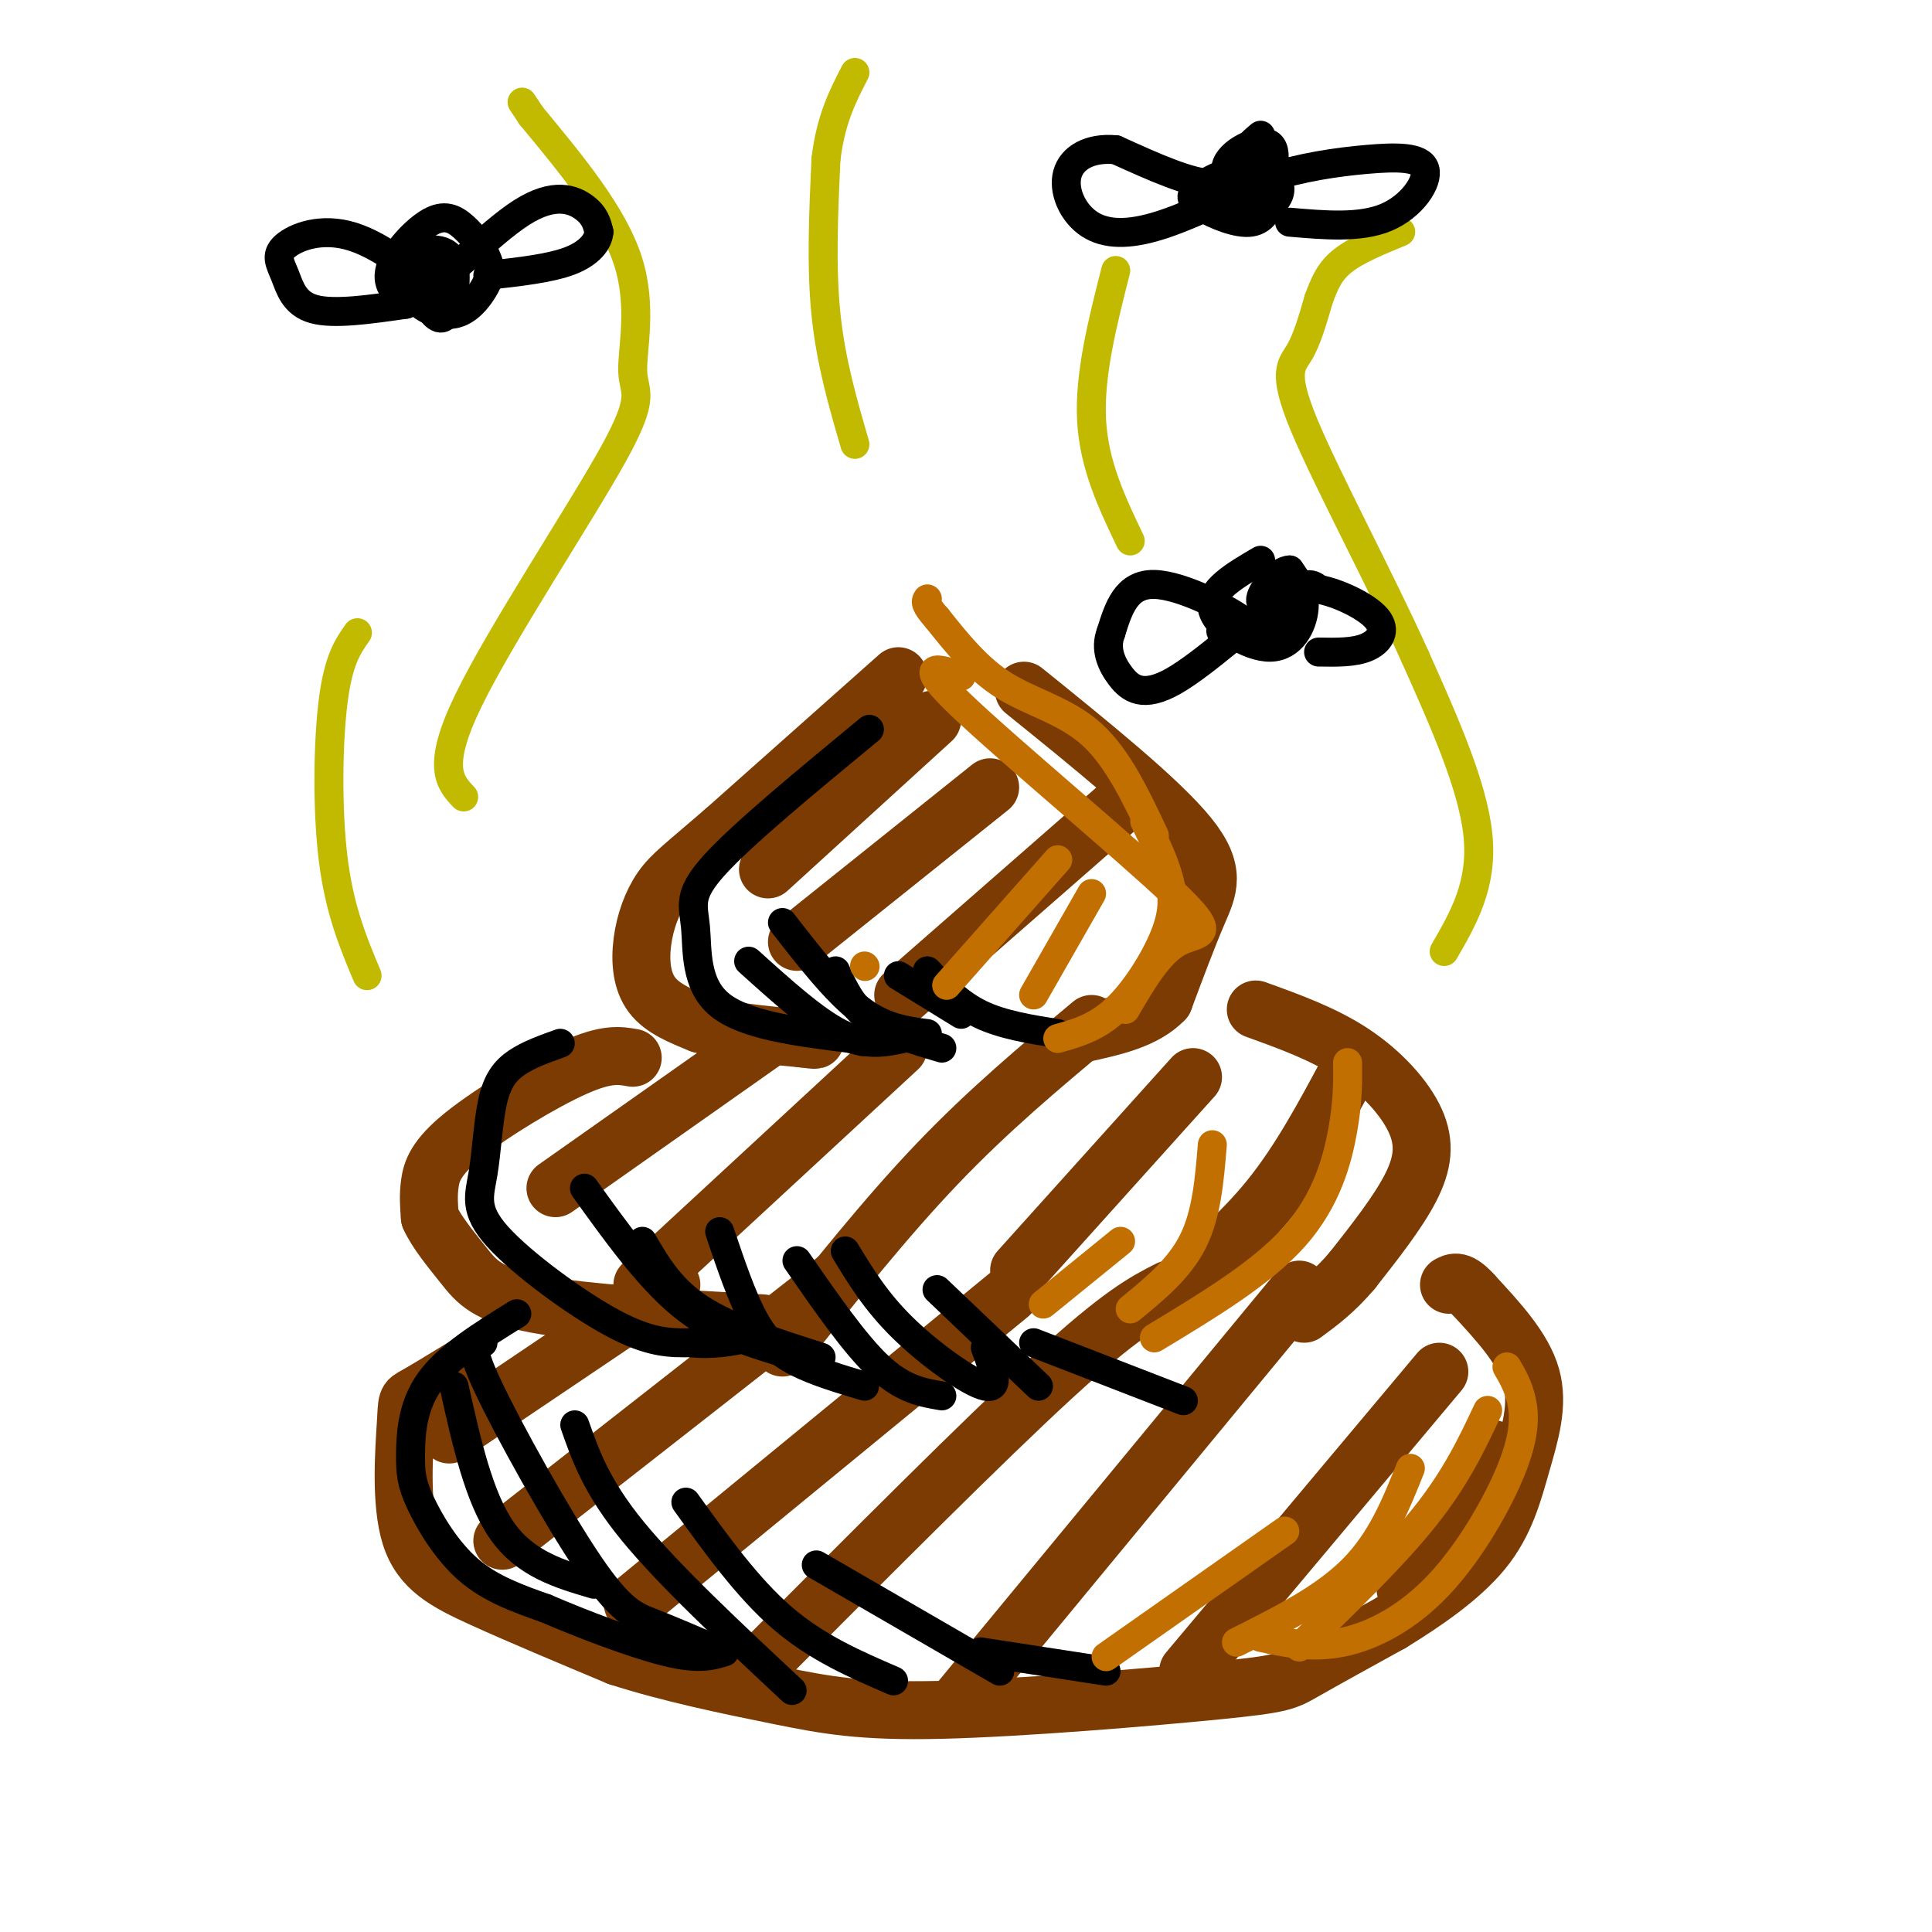<svg viewBox='0 0 400 400' version='1.1' xmlns='http://www.w3.org/2000/svg' xmlns:xlink='http://www.w3.org/1999/xlink'><g fill='none' stroke='rgb(124,59,2)' stroke-width='12' stroke-linecap='round' stroke-linejoin='round'><path d='M186,140c0.000,0.000 -36.000,32.000 -36,32'/><path d='M150,172c-8.271,7.158 -10.949,9.053 -13,12c-2.051,2.947 -3.475,6.947 -4,11c-0.525,4.053 -0.150,8.158 2,11c2.150,2.842 6.075,4.421 10,6'/><path d='M145,212c5.167,1.500 13.083,2.250 21,3'/><path d='M166,215c3.833,0.500 2.917,0.250 2,0'/><path d='M212,143c13.978,11.289 27.956,22.578 34,30c6.044,7.422 4.156,10.978 2,16c-2.156,5.022 -4.578,11.511 -7,18'/><path d='M241,207c-4.000,4.167 -10.500,5.583 -17,7'/><path d='M131,219c-2.679,-0.482 -5.357,-0.964 -12,2c-6.643,2.964 -17.250,9.375 -23,14c-5.750,4.625 -6.643,7.464 -7,10c-0.357,2.536 -0.179,4.768 0,7'/><path d='M89,252c1.250,2.917 4.375,6.708 7,10c2.625,3.292 4.750,6.083 15,8c10.250,1.917 28.625,2.958 47,4'/><path d='M260,209c7.024,2.536 14.048,5.071 20,9c5.952,3.929 10.833,9.250 13,14c2.167,4.750 1.619,8.929 -1,14c-2.619,5.071 -7.310,11.036 -12,17'/><path d='M280,263c-3.667,4.333 -6.833,6.667 -10,9'/><path d='M96,283c-4.045,2.469 -8.089,4.938 -10,6c-1.911,1.062 -1.687,0.718 -2,6c-0.313,5.282 -1.161,16.191 1,23c2.161,6.809 7.332,9.517 15,13c7.668,3.483 17.834,7.742 28,12'/><path d='M128,343c10.607,3.430 23.124,6.005 33,8c9.876,1.995 17.111,3.411 34,3c16.889,-0.411 43.432,-2.649 57,-4c13.568,-1.351 14.162,-1.815 18,-4c3.838,-2.185 10.919,-6.093 18,-10'/><path d='M288,336c6.673,-4.086 14.356,-9.301 19,-15c4.644,-5.699 6.250,-11.880 8,-18c1.750,-6.120 3.643,-12.177 2,-18c-1.643,-5.823 -6.821,-11.411 -12,-17'/><path d='M305,268c-2.833,-3.167 -3.917,-2.583 -5,-2'/><path d='M93,297c0.000,0.000 46.000,-31.000 46,-31'/><path d='M104,319c0.000,0.000 69.000,-54.000 69,-54'/><path d='M131,332c0.000,0.000 78.000,-64.000 78,-64'/><path d='M157,345c23.417,-23.500 46.833,-47.000 61,-60c14.167,-13.000 19.083,-15.500 24,-18'/><path d='M198,353c0.000,0.000 71.000,-86.000 71,-86'/><path d='M246,346c0.000,0.000 52.000,-62.000 52,-62'/><path d='M291,329c4.500,-4.583 9.000,-9.167 12,-14c3.000,-4.833 4.500,-9.917 6,-15'/><path d='M115,246c0.000,0.000 44.000,-31.000 44,-31'/><path d='M133,266c0.000,0.000 53.000,-49.000 53,-49'/><path d='M162,279c10.667,-13.417 21.333,-26.833 32,-38c10.667,-11.167 21.333,-20.083 32,-29'/><path d='M211,263c0.000,0.000 36.000,-40.000 36,-40'/><path d='M242,268c7.417,-6.167 14.833,-12.333 21,-20c6.167,-7.667 11.083,-16.833 16,-26'/><path d='M159,180c0.000,0.000 34.000,-31.000 34,-31'/><path d='M165,195c0.000,0.000 40.000,-32.000 40,-32'/><path d='M187,206c0.000,0.000 48.000,-42.000 48,-42'/></g>
<g fill='none' stroke='rgb(193,186,1)' stroke-width='6' stroke-linecap='round' stroke-linejoin='round'><path d='M299,197c4.000,-6.917 8.000,-13.833 7,-24c-1.000,-10.167 -7.000,-23.583 -13,-37'/><path d='M293,136c-7.107,-15.821 -18.375,-36.875 -23,-48c-4.625,-11.125 -2.607,-12.321 -1,-15c1.607,-2.679 2.804,-6.839 4,-11'/><path d='M273,62c1.200,-3.222 2.200,-5.778 5,-8c2.800,-2.222 7.400,-4.111 12,-6'/><path d='M234,112c-3.750,-7.833 -7.500,-15.667 -8,-25c-0.500,-9.333 2.250,-20.167 5,-31'/><path d='M96,165c-2.877,-3.057 -5.754,-6.115 1,-20c6.754,-13.885 23.140,-38.598 30,-51c6.860,-12.402 4.193,-12.493 4,-17c-0.193,-4.507 2.088,-13.431 -1,-23c-3.088,-9.569 -11.544,-19.785 -20,-30'/><path d='M110,24c-3.333,-5.000 -1.667,-2.500 0,0'/><path d='M76,202c-2.844,-6.778 -5.689,-13.556 -7,-24c-1.311,-10.444 -1.089,-24.556 0,-33c1.089,-8.444 3.044,-11.222 5,-14'/><path d='M177,92c-2.500,-8.583 -5.000,-17.167 -6,-27c-1.000,-9.833 -0.500,-20.917 0,-32'/><path d='M171,33c1.000,-8.333 3.500,-13.167 6,-18'/></g>
<g fill='none' stroke='rgb(0,0,0)' stroke-width='6' stroke-linecap='round' stroke-linejoin='round'><path d='M261,116c-5.357,3.131 -10.714,6.262 -10,10c0.714,3.738 7.500,8.083 12,8c4.500,-0.083 6.714,-4.595 7,-8c0.286,-3.405 -1.357,-5.702 -3,-8'/><path d='M267,118c-2.067,0.000 -5.733,4.000 -6,6c-0.267,2.000 2.867,2.000 6,2'/><path d='M267,126c0.679,1.702 -0.625,4.958 -4,6c-3.375,1.042 -8.821,-0.131 -10,-1c-1.179,-0.869 1.911,-1.435 5,-2'/><path d='M258,129c-3.044,-2.533 -13.156,-7.867 -19,-8c-5.844,-0.133 -7.422,4.933 -9,10'/><path d='M230,131c-1.281,3.260 0.018,6.410 2,9c1.982,2.590 4.649,4.620 11,1c6.351,-3.620 16.386,-12.892 22,-17c5.614,-4.108 6.807,-3.054 8,-2'/><path d='M273,122c3.952,0.702 9.833,3.458 12,6c2.167,2.542 0.619,4.869 -2,6c-2.619,1.131 -6.310,1.065 -10,1'/><path d='M92,55c-2.774,-0.395 -5.549,-0.791 -6,1c-0.451,1.791 1.421,5.767 3,8c1.579,2.233 2.867,2.722 4,0c1.133,-2.722 2.113,-8.656 0,-11c-2.113,-2.344 -7.318,-1.098 -9,1c-1.682,2.098 0.159,5.049 2,8'/><path d='M86,62c1.790,2.150 5.264,3.525 8,3c2.736,-0.525 4.734,-2.950 6,-5c1.266,-2.050 1.800,-3.725 1,-6c-0.800,-2.275 -2.932,-5.151 -5,-7c-2.068,-1.849 -4.070,-2.671 -7,-1c-2.930,1.671 -6.789,5.834 -8,9c-1.211,3.166 0.225,5.333 2,6c1.775,0.667 3.887,-0.167 6,-1'/><path d='M89,60c-1.856,-2.701 -9.494,-8.953 -16,-11c-6.506,-2.047 -11.878,0.111 -14,2c-2.122,1.889 -0.994,3.509 0,6c0.994,2.491 1.856,5.855 6,7c4.144,1.145 11.572,0.073 19,-1'/><path d='M84,63c7.631,-4.333 17.208,-14.667 24,-19c6.792,-4.333 10.798,-2.667 13,-1c2.202,1.667 2.601,3.333 3,5'/><path d='M124,48c-0.111,1.978 -1.889,4.422 -6,6c-4.111,1.578 -10.556,2.289 -17,3'/><path d='M261,28c-2.002,1.679 -4.003,3.359 -4,6c0.003,2.641 2.011,6.244 4,5c1.989,-1.244 3.959,-7.335 2,-9c-1.959,-1.665 -7.845,1.096 -9,4c-1.155,2.904 2.423,5.952 6,9'/><path d='M260,43c2.329,0.782 5.151,-1.765 5,-4c-0.151,-2.235 -3.275,-4.160 -7,-4c-3.725,0.160 -8.051,2.405 -10,4c-1.949,1.595 -1.523,2.541 1,4c2.523,1.459 7.141,3.431 10,3c2.859,-0.431 3.960,-3.266 4,-5c0.040,-1.734 -0.980,-2.367 -2,-3'/><path d='M261,38c-0.810,-1.690 -1.833,-4.417 -3,-4c-1.167,0.417 -2.476,3.976 -7,4c-4.524,0.024 -12.262,-3.488 -20,-7'/><path d='M231,31c-5.451,-0.509 -9.080,1.719 -10,5c-0.920,3.281 0.868,7.614 4,10c3.132,2.386 7.609,2.825 14,1c6.391,-1.825 14.695,-5.912 23,-10'/><path d='M262,37c7.523,-2.418 14.831,-3.463 21,-4c6.169,-0.537 11.199,-0.568 12,2c0.801,2.568 -2.628,7.734 -8,10c-5.372,2.266 -12.686,1.633 -20,1'/><path d='M107,272c-7.148,4.423 -14.297,8.845 -18,14c-3.703,5.155 -3.962,11.041 -4,15c-0.038,3.959 0.144,5.989 2,10c1.856,4.011 5.388,10.003 10,14c4.612,3.997 10.306,5.998 16,8'/><path d='M113,333c7.511,3.244 18.289,7.356 25,9c6.711,1.644 9.356,0.822 12,0'/><path d='M94,287c2.583,11.583 5.167,23.167 10,30c4.833,6.833 11.917,8.917 19,11'/><path d='M100,278c-1.637,-0.054 -3.274,-0.107 1,9c4.274,9.107 14.458,27.375 21,37c6.542,9.625 9.440,10.607 13,12c3.560,1.393 7.780,3.196 12,5'/><path d='M119,295c2.250,6.417 4.500,12.833 12,22c7.500,9.167 20.250,21.083 33,33'/><path d='M142,311c6.417,8.917 12.833,17.833 20,24c7.167,6.167 15.083,9.583 23,13'/><path d='M169,324c0.000,0.000 38.000,22.000 38,22'/><path d='M203,342c0.000,0.000 26.000,4.000 26,4'/><path d='M116,216c-3.278,1.171 -6.556,2.342 -9,4c-2.444,1.658 -4.053,3.803 -5,8c-0.947,4.197 -1.233,10.444 -2,15c-0.767,4.556 -2.014,7.419 3,13c5.014,5.581 16.290,13.880 24,18c7.710,4.120 11.855,4.060 16,4'/><path d='M143,278c4.667,0.500 8.333,-0.250 12,-1'/><path d='M121,246c6.583,9.167 13.167,18.333 20,24c6.833,5.667 13.917,7.833 21,10'/><path d='M133,257c2.917,5.000 5.833,10.000 12,14c6.167,4.000 15.583,7.000 25,10'/><path d='M149,255c2.267,6.711 4.533,13.422 7,18c2.467,4.578 5.133,7.022 9,9c3.867,1.978 8.933,3.489 14,5'/><path d='M165,261c6.000,8.667 12.000,17.333 17,22c5.000,4.667 9.000,5.333 13,6'/><path d='M175,259c3.178,5.244 6.356,10.489 12,16c5.644,5.511 13.756,11.289 17,12c3.244,0.711 1.622,-3.644 0,-8'/><path d='M194,267c0.000,0.000 21.000,20.000 21,20'/><path d='M214,278c0.000,0.000 31.000,12.000 31,12'/><path d='M180,151c-13.083,10.798 -26.167,21.595 -32,28c-5.833,6.405 -4.417,8.417 -4,13c0.417,4.583 -0.167,11.738 5,16c5.167,4.262 16.083,5.631 27,7'/><path d='M176,215c4.500,1.167 2.250,0.583 0,0'/><path d='M155,199c6.833,6.167 13.667,12.333 19,15c5.333,2.667 9.167,1.833 13,1'/><path d='M162,191c5.500,7.083 11.000,14.167 16,18c5.000,3.833 9.500,4.417 14,5'/><path d='M173,201c1.667,3.667 3.333,7.333 7,10c3.667,2.667 9.333,4.333 15,6'/><path d='M186,202c0.000,0.000 13.000,8.000 13,8'/><path d='M192,201c3.250,3.417 6.500,6.833 11,9c4.500,2.167 10.250,3.083 16,4'/></g>
<g fill='none' stroke='rgb(194,111,1)' stroke-width='6' stroke-linecap='round' stroke-linejoin='round'><path d='M312,283c1.172,2.003 2.344,4.006 3,7c0.656,2.994 0.794,6.978 -2,14c-2.794,7.022 -8.522,17.083 -15,24c-6.478,6.917 -13.708,10.691 -20,12c-6.292,1.309 -11.646,0.155 -17,-1'/><path d='M308,292c-3.250,6.917 -6.500,13.833 -13,22c-6.500,8.167 -16.250,17.583 -26,27'/><path d='M292,304c-3.000,7.500 -6.000,15.000 -12,21c-6.000,6.000 -15.000,10.500 -24,15'/><path d='M266,317c0.000,0.000 -37.000,26.000 -37,26'/><path d='M279,220c0.044,3.933 0.089,7.867 -1,14c-1.089,6.133 -3.311,14.467 -10,22c-6.689,7.533 -17.844,14.267 -29,21'/><path d='M251,237c-0.583,7.167 -1.167,14.333 -4,20c-2.833,5.667 -7.917,9.833 -13,14'/><path d='M232,257c0.000,0.000 -16.000,13.000 -16,13'/><path d='M237,170c2.000,4.125 4.000,8.250 5,12c1.000,3.750 1.000,7.125 -1,12c-2.000,4.875 -6.000,11.250 -10,15c-4.000,3.750 -8.000,4.875 -12,6'/><path d='M226,185c0.000,0.000 -12.000,21.000 -12,21'/><path d='M219,178c0.000,0.000 -23.000,26.000 -23,26'/><path d='M179,200c0.000,0.000 0.100,0.100 0.1,0.1'/><path d='M239,173c-3.800,-8.067 -7.600,-16.133 -13,-21c-5.400,-4.867 -12.400,-6.533 -18,-10c-5.600,-3.467 -9.800,-8.733 -14,-14'/><path d='M194,128c-2.667,-3.000 -2.333,-3.500 -2,-4'/><path d='M199,140c-4.881,-1.661 -9.762,-3.321 0,6c9.762,9.321 34.167,29.625 44,39c9.833,9.375 5.095,7.821 1,10c-4.095,2.179 -7.548,8.089 -11,14'/></g>
</svg>
